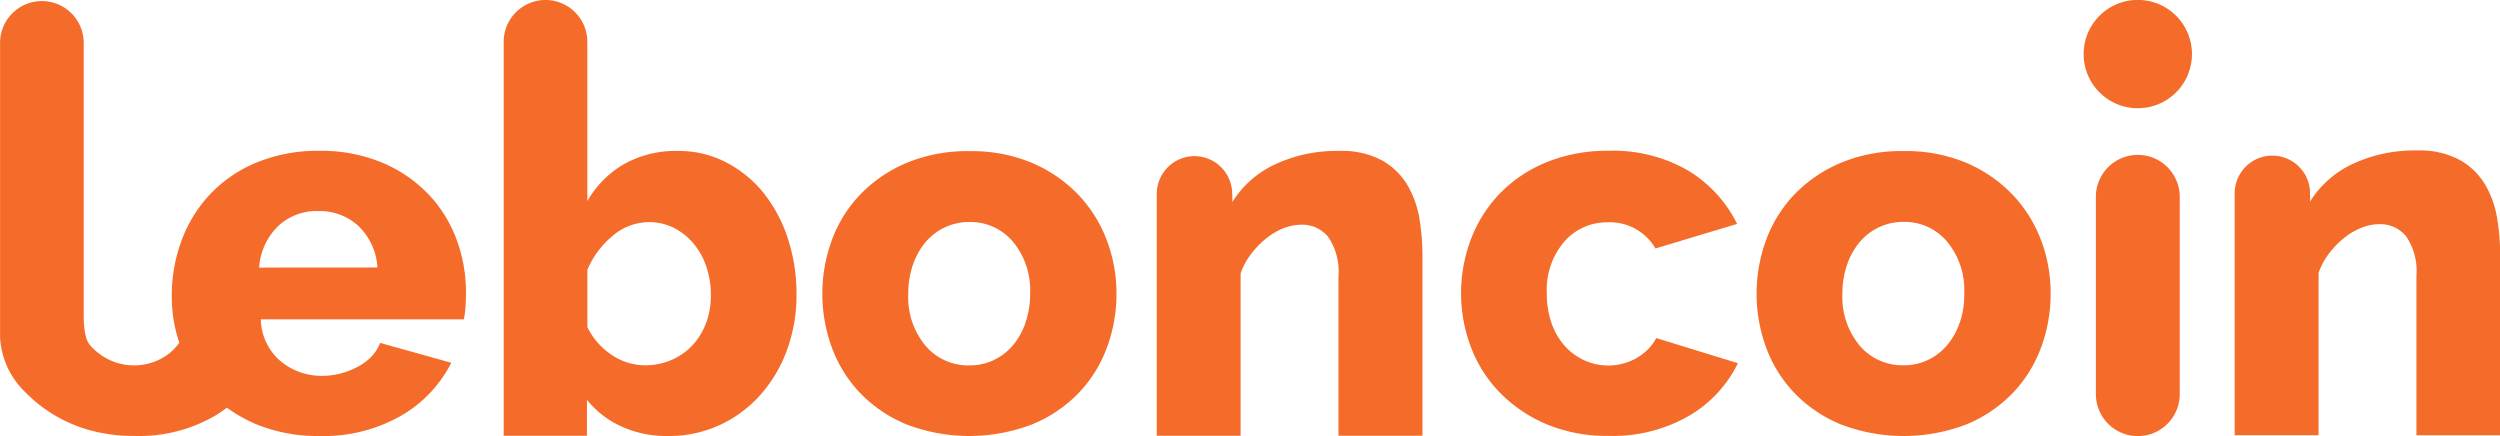 <svg xmlns="http://www.w3.org/2000/svg" width="86.002" height="15" viewBox="0 0 86.002 15"><defs><style>.a{fill:#f56b2a;fill-rule:evenodd;}</style></defs><path class="a" d="M120.991,51.779a1.442,1.442,0,0,1-2.885,0V44.991a1.442,1.442,0,0,1,2.885,0Zm.42-11.7a1.863,1.863,0,1,1-1.863-1.862A1.862,1.862,0,0,1,121.411,40.082Zm4.062,4.84v.236a3.44,3.44,0,0,1,1.477-1.3,5.013,5.013,0,0,1,2.2-.459,2.914,2.914,0,0,1,1.486.333,2.37,2.37,0,0,1,.873.864,3.342,3.342,0,0,1,.405,1.161,7.912,7.912,0,0,1,.1,1.224v6.216h-2.881V47.713a2.119,2.119,0,0,0-.351-1.358,1.146,1.146,0,0,0-.927-.423,1.668,1.668,0,0,0-.621.126,2.31,2.31,0,0,0-.594.351,3.068,3.068,0,0,0-.513.531,2.382,2.382,0,0,0-.36.666v5.586H122.88V44.853a1.3,1.3,0,0,1,1.252-1.279h.092a1.3,1.3,0,0,1,1.249,1.243Zm-52.365,1.5a5.016,5.016,0,0,0-.846-1.575A4.038,4.038,0,0,0,70.975,43.8a3.534,3.534,0,0,0-1.648-.387,3.623,3.623,0,0,0-1.864.459,3.434,3.434,0,0,0-1.252,1.268V39.671h0s0-.008,0-.012a1.439,1.439,0,0,0-2.878,0s0,.008,0,.012h0V53.209h.082v0h2.782V51.974a3.312,3.312,0,0,0,.926.786A3.723,3.723,0,0,0,69,53.219a4.168,4.168,0,0,0,1.746-.369,4.243,4.243,0,0,0,1.4-1.026,4.778,4.778,0,0,0,.927-1.547,5.432,5.432,0,0,0,.333-1.917A6.014,6.014,0,0,0,73.108,46.426Zm-2.809,2.9a2.282,2.282,0,0,1-.459.765,2.164,2.164,0,0,1-.72.513,2.249,2.249,0,0,1-.927.189,2.049,2.049,0,0,1-1.134-.351,2.4,2.4,0,0,1-.847-.963V47.5a3.1,3.1,0,0,1,.873-1.17,1.923,1.923,0,0,1,1.252-.468,1.853,1.853,0,0,1,.855.2,2.168,2.168,0,0,1,.675.54,2.418,2.418,0,0,1,.441.8,3.024,3.024,0,0,1,.153.963A2.769,2.769,0,0,1,70.3,49.323Zm18.1-4.384v.236a3.441,3.441,0,0,1,1.477-1.3,5.011,5.011,0,0,1,2.2-.459,2.914,2.914,0,0,1,1.486.333,2.37,2.37,0,0,1,.873.864,3.343,3.343,0,0,1,.405,1.161,7.913,7.913,0,0,1,.1,1.224v6.216H92.05V47.731a2.119,2.119,0,0,0-.351-1.358,1.146,1.146,0,0,0-.927-.423,1.665,1.665,0,0,0-.621.126,2.306,2.306,0,0,0-.594.351,3.068,3.068,0,0,0-.513.531,2.377,2.377,0,0,0-.36.666v5.586H85.8V44.871a1.3,1.3,0,0,1,1.252-1.279h.092a1.3,1.3,0,0,1,1.249,1.243ZM60.72,44.879a4.714,4.714,0,0,0-1.584-1.071,5.466,5.466,0,0,0-2.143-.4,5.53,5.53,0,0,0-2.152.4,4.627,4.627,0,0,0-1.594,1.08,4.688,4.688,0,0,0-.99,1.593,5.442,5.442,0,0,0-.342,1.934,4.965,4.965,0,0,0,.258,1.593,1.715,1.715,0,0,1-.571.521,1.985,1.985,0,0,1-1.81.081,2.055,2.055,0,0,1-.675-.5c-.086-.1-.231-.3-.231-1.052V39.665a1.439,1.439,0,0,0-2.877-.012l0,10.179a2.822,2.822,0,0,0,.888,1.9,4.9,4.9,0,0,0,1.6,1.08,4.736,4.736,0,0,0,.653.222,5.777,5.777,0,0,0,1.481.183,5.219,5.219,0,0,0,2.782-.7c.14-.086.27-.177.4-.272a4.964,4.964,0,0,0,1.051.587,5.593,5.593,0,0,0,2.134.387,5.362,5.362,0,0,0,2.809-.7A4.4,4.4,0,0,0,61.531,50.7l-2.449-.684a1.413,1.413,0,0,1-.374.546,1.912,1.912,0,0,1-.409.282,2.59,2.59,0,0,1-1.215.306,2.206,2.206,0,0,1-1.413-.495,1.941,1.941,0,0,1-.693-1.449h6.986a3.564,3.564,0,0,0,.054-.423q.017-.243.018-.495a5.2,5.2,0,0,0-.333-1.854,4.54,4.54,0,0,0-.981-1.556Zm-5.8,2.546a2.2,2.2,0,0,1,.639-1.413,1.926,1.926,0,0,1,1.4-.531A1.953,1.953,0,0,1,58.343,46a2.164,2.164,0,0,1,.648,1.422Zm61.291-.963a4.635,4.635,0,0,0-.99-1.565,4.819,4.819,0,0,0-1.584-1.08,5.359,5.359,0,0,0-2.143-.4,5.423,5.423,0,0,0-2.152.4,4.8,4.8,0,0,0-1.594,1.08,4.522,4.522,0,0,0-.981,1.565,5.373,5.373,0,0,0,0,3.725,4.518,4.518,0,0,0,.981,1.565,4.679,4.679,0,0,0,1.594,1.071,6.045,6.045,0,0,0,4.3,0,4.68,4.68,0,0,0,1.593-1.071,4.519,4.519,0,0,0,.981-1.565,5.274,5.274,0,0,0,.333-1.863A5.154,5.154,0,0,0,116.214,46.462Zm-2.791,2.861a2.42,2.42,0,0,1-.441.783,1.993,1.993,0,0,1-.657.5,1.9,1.9,0,0,1-.828.18,1.927,1.927,0,0,1-1.513-.675,2.611,2.611,0,0,1-.594-1.791,2.978,2.978,0,0,1,.162-1,2.41,2.41,0,0,1,.441-.783,1.955,1.955,0,0,1,1.5-.684,1.907,1.907,0,0,1,1.494.675,2.61,2.61,0,0,1,.594,1.79A2.975,2.975,0,0,1,113.423,49.323ZM83.083,44.9a4.821,4.821,0,0,0-1.585-1.08,5.359,5.359,0,0,0-2.143-.4,5.425,5.425,0,0,0-2.152.4,4.794,4.794,0,0,0-1.593,1.08,4.517,4.517,0,0,0-.982,1.565,5.374,5.374,0,0,0,0,3.725,4.513,4.513,0,0,0,.982,1.565A4.679,4.679,0,0,0,77.2,52.823a6.046,6.046,0,0,0,4.3,0A4.679,4.679,0,0,0,83.1,51.752a4.518,4.518,0,0,0,.981-1.565,5.274,5.274,0,0,0,.333-1.863,5.157,5.157,0,0,0-.342-1.862A4.637,4.637,0,0,0,83.083,44.9Zm-1.8,4.427a2.419,2.419,0,0,1-.441.783,1.993,1.993,0,0,1-.657.5,1.9,1.9,0,0,1-.828.18,1.926,1.926,0,0,1-1.512-.675,2.611,2.611,0,0,1-.594-1.791,2.978,2.978,0,0,1,.162-1,2.415,2.415,0,0,1,.441-.783,1.956,1.956,0,0,1,1.5-.684,1.907,1.907,0,0,1,1.495.675,2.61,2.61,0,0,1,.594,1.79,2.975,2.975,0,0,1-.162,1Zm21.031,1.206a1.985,1.985,0,0,1-1.81.081,2.052,2.052,0,0,1-.675-.5,2.325,2.325,0,0,1-.45-.783,3.034,3.034,0,0,1-.162-1.016,2.551,2.551,0,0,1,.6-1.781,1.945,1.945,0,0,1,1.5-.666,1.81,1.81,0,0,1,1.638.9l2.809-.846A4.445,4.445,0,0,0,104.1,44.1a5.133,5.133,0,0,0-2.755-.693,5.532,5.532,0,0,0-2.152.4A4.691,4.691,0,0,0,97.6,44.879a4.626,4.626,0,0,0-.99,1.565,5.241,5.241,0,0,0,0,3.725,4.561,4.561,0,0,0,1,1.565,4.9,4.9,0,0,0,1.6,1.08,5.367,5.367,0,0,0,2.134.4,5.221,5.221,0,0,0,2.782-.7,4.236,4.236,0,0,0,1.665-1.8l-2.809-.864A1.668,1.668,0,0,1,102.313,50.529Z" transform="translate(-46.006 -38.22)"/></svg>